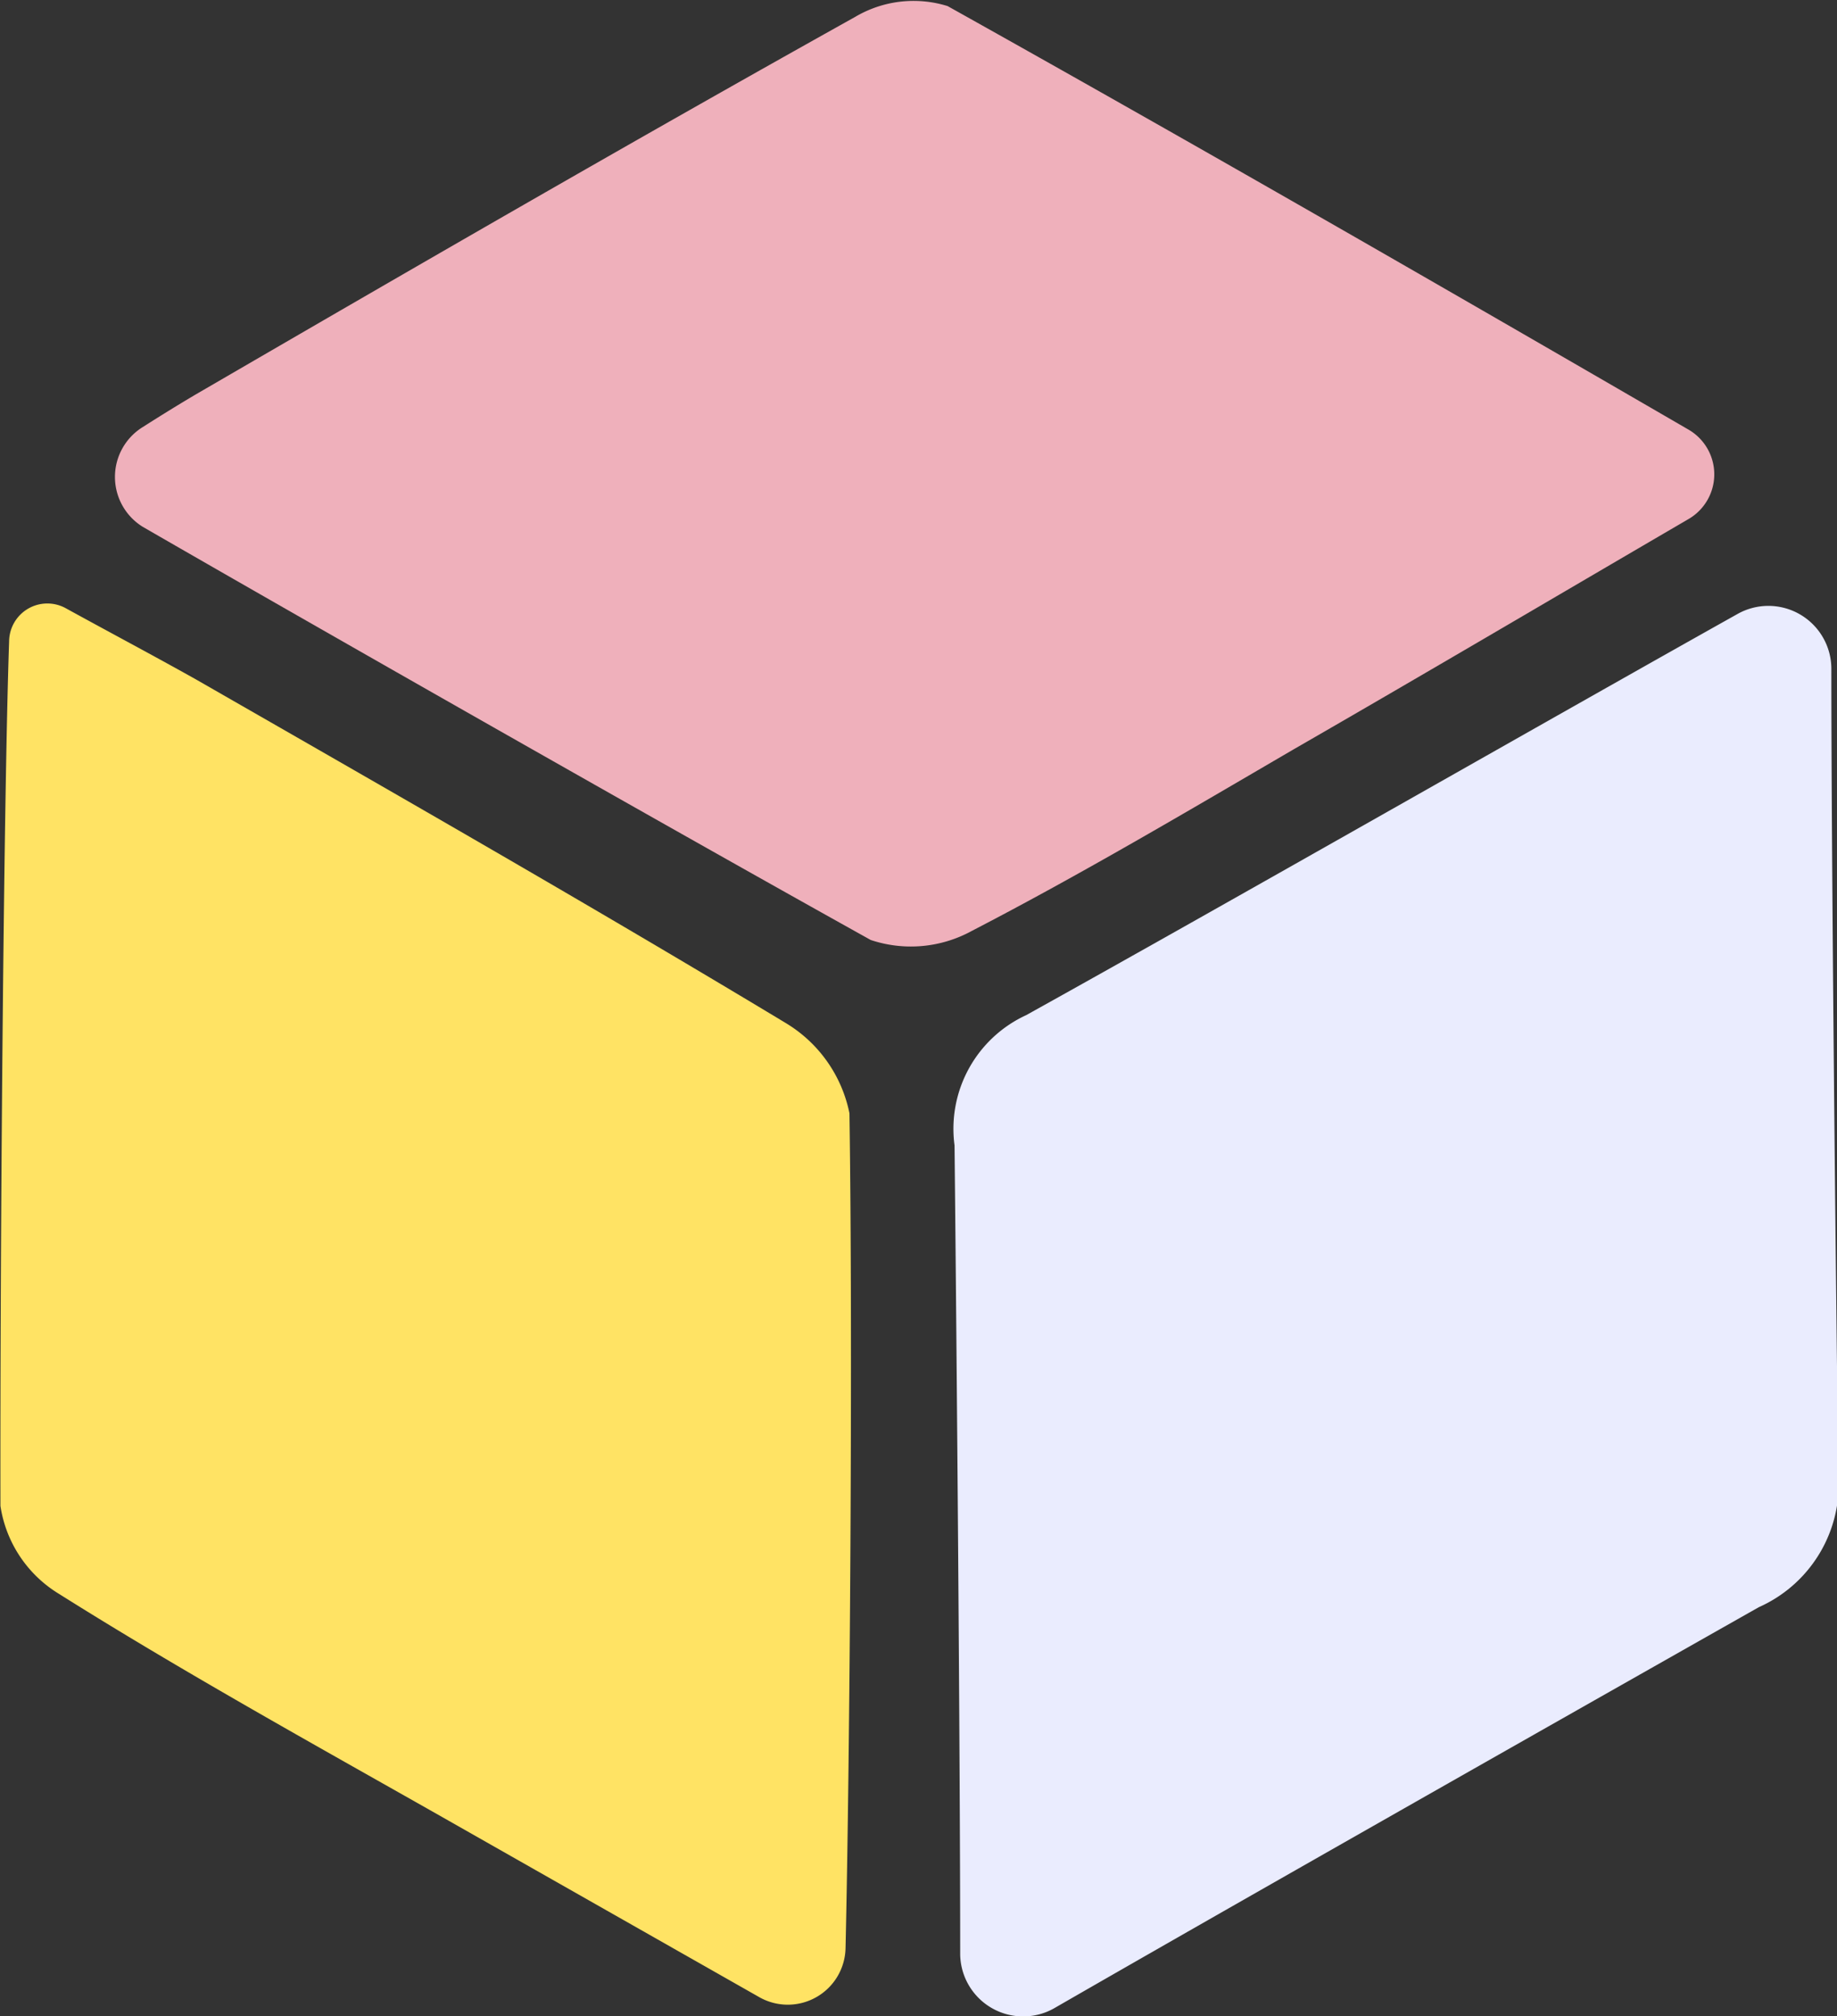 <?xml version="1.0" encoding="UTF-8"?> <svg xmlns="http://www.w3.org/2000/svg" id="Слой_1" data-name="Слой 1" viewBox="0 0 42.3 46.42"><rect x="0" y="0" width="42.3" height="46.42" fill="#333333" stroke="none"/> <defs> <style>.cls-1{fill:#eaecfe;}.cls-2{fill:#ffe364;}.cls-3{fill:#efb0bb;}</style> </defs> <path class="cls-1" d="M24.28,46.23A1.45,1.45,0,0,1,22.11,45c0-4.46-.08-13.79-.13-18.63a2.88,2.88,0,0,1,1.65-3C27.9,21,36.07,16.34,40,14.14a1.45,1.45,0,0,1,2.17,1.25c0,4.46.1,13.8.16,18.53A3.1,3.1,0,0,1,40.5,37C36.24,39.41,28.15,44,24.28,46.23Z"></path> <path class="cls-2" d="M19.47,44.85a1.33,1.33,0,0,1-2,1.12l-7.29-4.14c-3-1.7-6-3.36-8.86-5.16a2.87,2.87,0,0,1-1.31-2C0,29.07.08,18.55.21,14.76A.88.88,0,0,1,1.51,14c1,.55,2,1.08,3,1.64,4.55,2.61,9.1,5.21,13.58,7.91a3.15,3.15,0,0,1,1.47,2.08C19.64,30.89,19.57,40.51,19.47,44.85Z"></path> <path class="cls-3" d="M38.88,9.89a1.19,1.19,0,0,1,0,2.06c-3.17,1.85-6.12,3.59-9.09,5.3-2.45,1.43-4.9,2.88-7.41,4.18a2.92,2.92,0,0,1-2.33.21c-4.62-2.57-13-7.34-16.76-9.51a1.35,1.35,0,0,1,0-2.3c.44-.28.86-.54,1.27-.78C9.57,6.14,14.6,3.23,19.69.39A2.64,2.64,0,0,1,21.82.14C27.42,3.27,33,6.48,38.88,9.89Z"></path> </svg> 